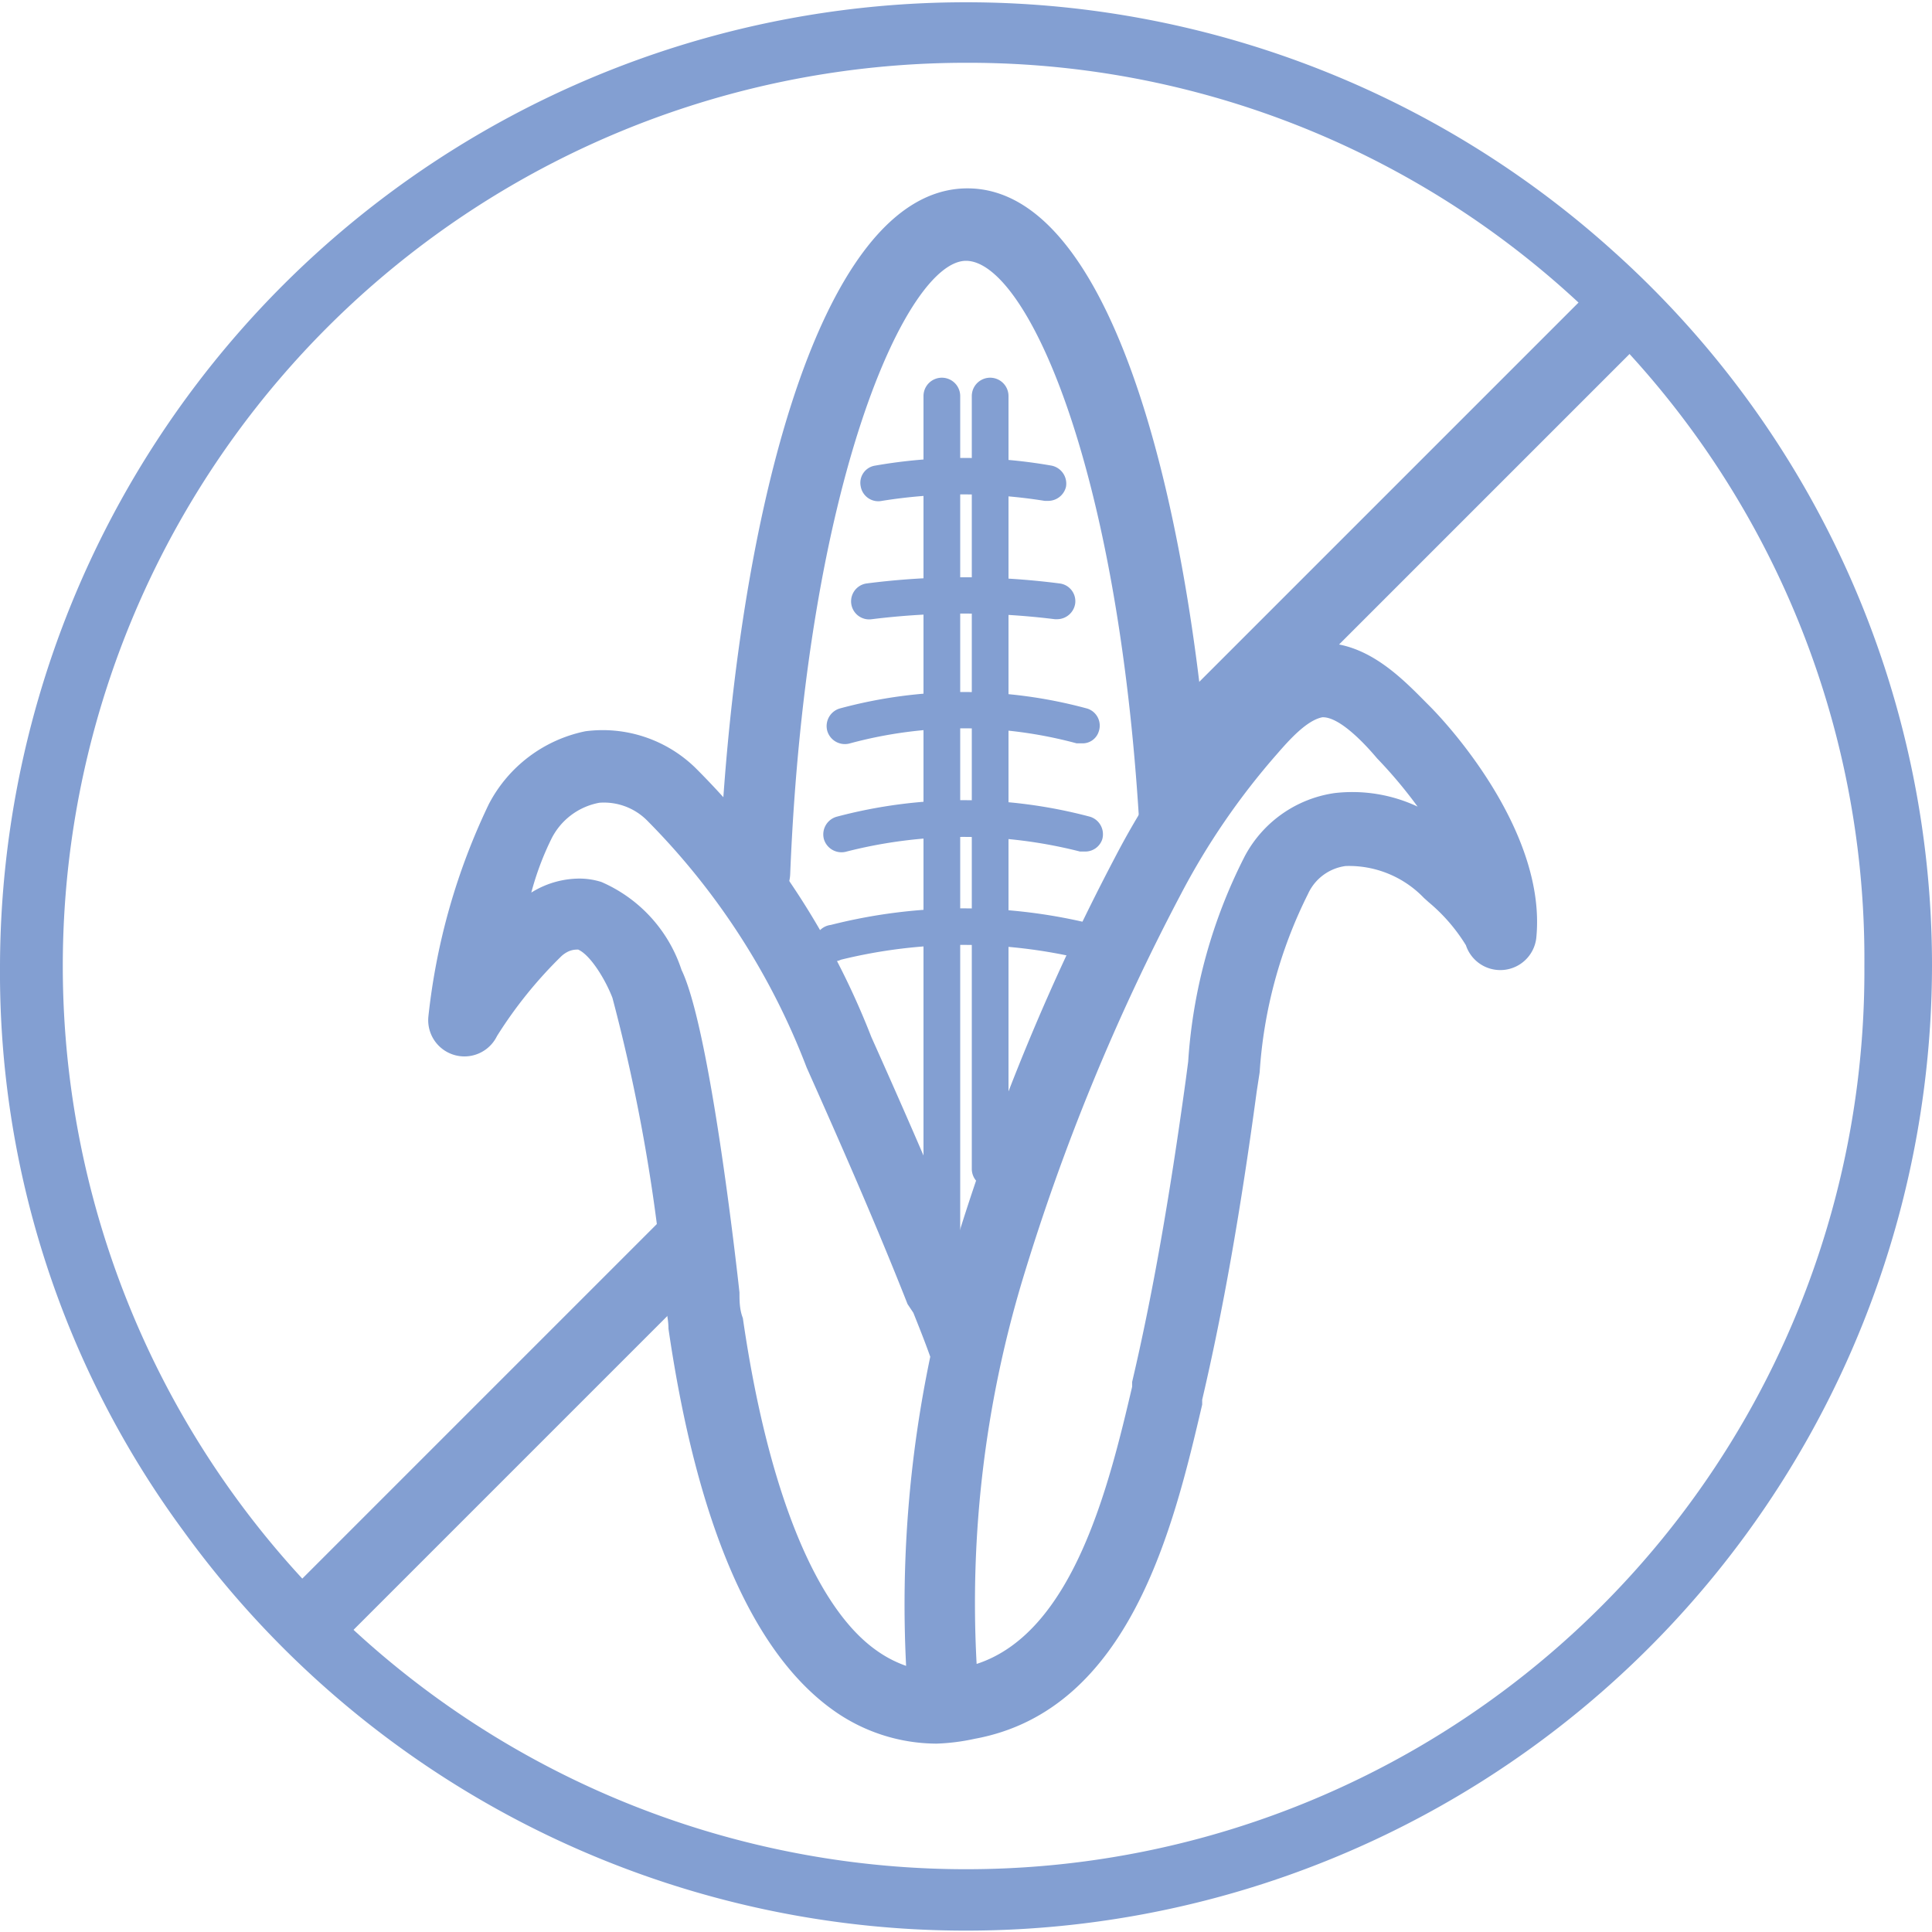 <svg id="Layer_1" data-name="Layer 1" xmlns="http://www.w3.org/2000/svg" viewBox="0 0 40 40"><defs><style>.cls-1{fill:#839fd2;}</style></defs><rect class="cls-1" x="4.15" y="29.12" width="11.97" height="1.5" transform="translate(-18.15 15.91) rotate(-45)"/><rect class="cls-1" x="22.15" y="10.54" width="13.13" height="1.5" transform="translate(0.43 23.61) rotate(-45)"/><path class="cls-1" d="M33.4,5.2A20,20,0,0,0,0,20,19.49,19.49,0,0,0,3.8,31.7,20,20,0,0,0,40,20,19.85,19.85,0,0,0,33.4,5.2ZM20,38.7A18.7,18.7,0,0,1,20,1.3,18.55,18.55,0,0,1,38.6,20,18.59,18.59,0,0,1,20,38.7Z"/><path class="cls-1" d="M15.61,18.82h0a.75.75,0,0,1-.72-.78c.29-7,2-14.14,5.14-14.14S24.73,11,25.09,17a.75.75,0,1,1-1.5.09C23.14,9.48,21.21,5.4,20,5.4s-3.31,4.53-3.64,12.7A.75.75,0,0,1,15.61,18.82Z"/><path class="cls-1" d="M19.39,36.1a3.7,3.7,0,0,1-2.15-.7c-1.66-1.19-2.81-3.84-3.4-7.89,0-.19-.05-.38-.07-.57a36.52,36.52,0,0,0-1.09-6.28c-.15-.39-.46-.89-.71-1-.07,0-.19,0-.34.13a9,9,0,0,0-1.34,1.66.75.75,0,0,1-1.42-.41,13.45,13.45,0,0,1,1.25-4.39,2.91,2.91,0,0,1,2-1.51,2.75,2.75,0,0,1,2.28.76,16.13,16.13,0,0,1,3.64,5.57c.56,1.25,1.19,2.68,1.79,4.14a46.41,46.41,0,0,1,3.24-7.83,16.6,16.6,0,0,1,2.17-3.21,3.33,3.33,0,0,1,1.8-1.23c1.16-.21,2,.72,2.55,1.27S32,17.3,31.81,19.39a.75.75,0,0,1-1.46.18,3.63,3.63,0,0,0-.77-.89l-.1-.09a2.15,2.15,0,0,0-1.62-.66,1,1,0,0,0-.78.58,9.62,9.62,0,0,0-1,3.69l-.06.39c-.34,2.52-.7,4.55-1.13,6.39l0,.1C24.3,31.6,23.4,35.41,20.18,36A4.32,4.32,0,0,1,19.39,36.1ZM12,18.19a1.52,1.52,0,0,1,.45.07,3,3,0,0,1,1.66,1.82c.59,1.22,1.14,6.13,1.2,6.68,0,.17,0,.35.07.53.51,3.53,1.5,6,2.78,6.89a2.44,2.44,0,0,0,.6.31,25,25,0,0,1,.5-6.4c-.11-.31-.23-.61-.35-.91L18.79,27c-.67-1.7-1.43-3.42-2.09-4.9A14.69,14.69,0,0,0,13.41,17a1.26,1.26,0,0,0-1-.38,1.39,1.39,0,0,0-1,.76A6,6,0,0,0,11,18.48,1.89,1.89,0,0,1,12,18.19Zm15.44-3.34h-.06c-.32.06-.68.46-.94.76a14.8,14.8,0,0,0-2,2.92,45,45,0,0,0-3.28,8,23.23,23.23,0,0,0-.94,7.92c2-.65,2.74-3.69,3.22-5.74l0-.1c.42-1.79.77-3.78,1.11-6.25l.05-.38a10.89,10.89,0,0,1,1.17-4.25,2.51,2.51,0,0,1,1.86-1.31,3.18,3.18,0,0,1,1.72.28,9.64,9.64,0,0,0-.84-1C28.25,15.39,27.74,14.85,27.39,14.85Z"/><path class="cls-1" d="M19.5,26.58a.38.38,0,0,1-.38-.38V8.2a.38.38,0,0,1,.76,0v18A.38.38,0,0,1,19.5,26.58Z"/><path class="cls-1" d="M20.5,24.58a.38.38,0,0,1-.38-.38V8.2a.38.38,0,0,1,.76,0v16A.38.38,0,0,1,20.5,24.58Z"/><path class="cls-1" d="M21.7,10.37h-.07a10.66,10.66,0,0,0-3.37,0,.37.37,0,0,1-.44-.3.36.36,0,0,1,.3-.43,10.56,10.56,0,0,1,3.65,0,.38.38,0,0,1,.3.44A.38.38,0,0,1,21.7,10.37Z"/><path class="cls-1" d="M21.89,12.82h-.05a15.42,15.42,0,0,0-3.79,0,.37.37,0,0,1-.11-.74,15.64,15.64,0,0,1,4,0,.37.37,0,0,1,.32.42A.38.38,0,0,1,21.89,12.82Z"/><path class="cls-1" d="M22.4,15.39h-.11a9,9,0,0,0-4.69,0,.38.38,0,0,1-.47-.25.38.38,0,0,1,.25-.47,9.77,9.77,0,0,1,5.13,0,.37.37,0,0,1,.24.47A.35.35,0,0,1,22.4,15.39Z"/><path class="cls-1" d="M22.46,17.63l-.1,0a9.79,9.79,0,0,0-4.83,0,.38.38,0,0,1-.47-.25.38.38,0,0,1,.26-.47,10.21,10.21,0,0,1,5.25,0,.38.38,0,0,1,.25.47A.37.37,0,0,1,22.46,17.63Z"/><path class="cls-1" d="M22.58,19.87l-.1,0a10.62,10.62,0,0,0-5.07,0,.38.38,0,1,1-.21-.72,11.15,11.15,0,0,1,5.49,0,.37.37,0,0,1,.25.46A.36.36,0,0,1,22.58,19.87Z"/></svg>
